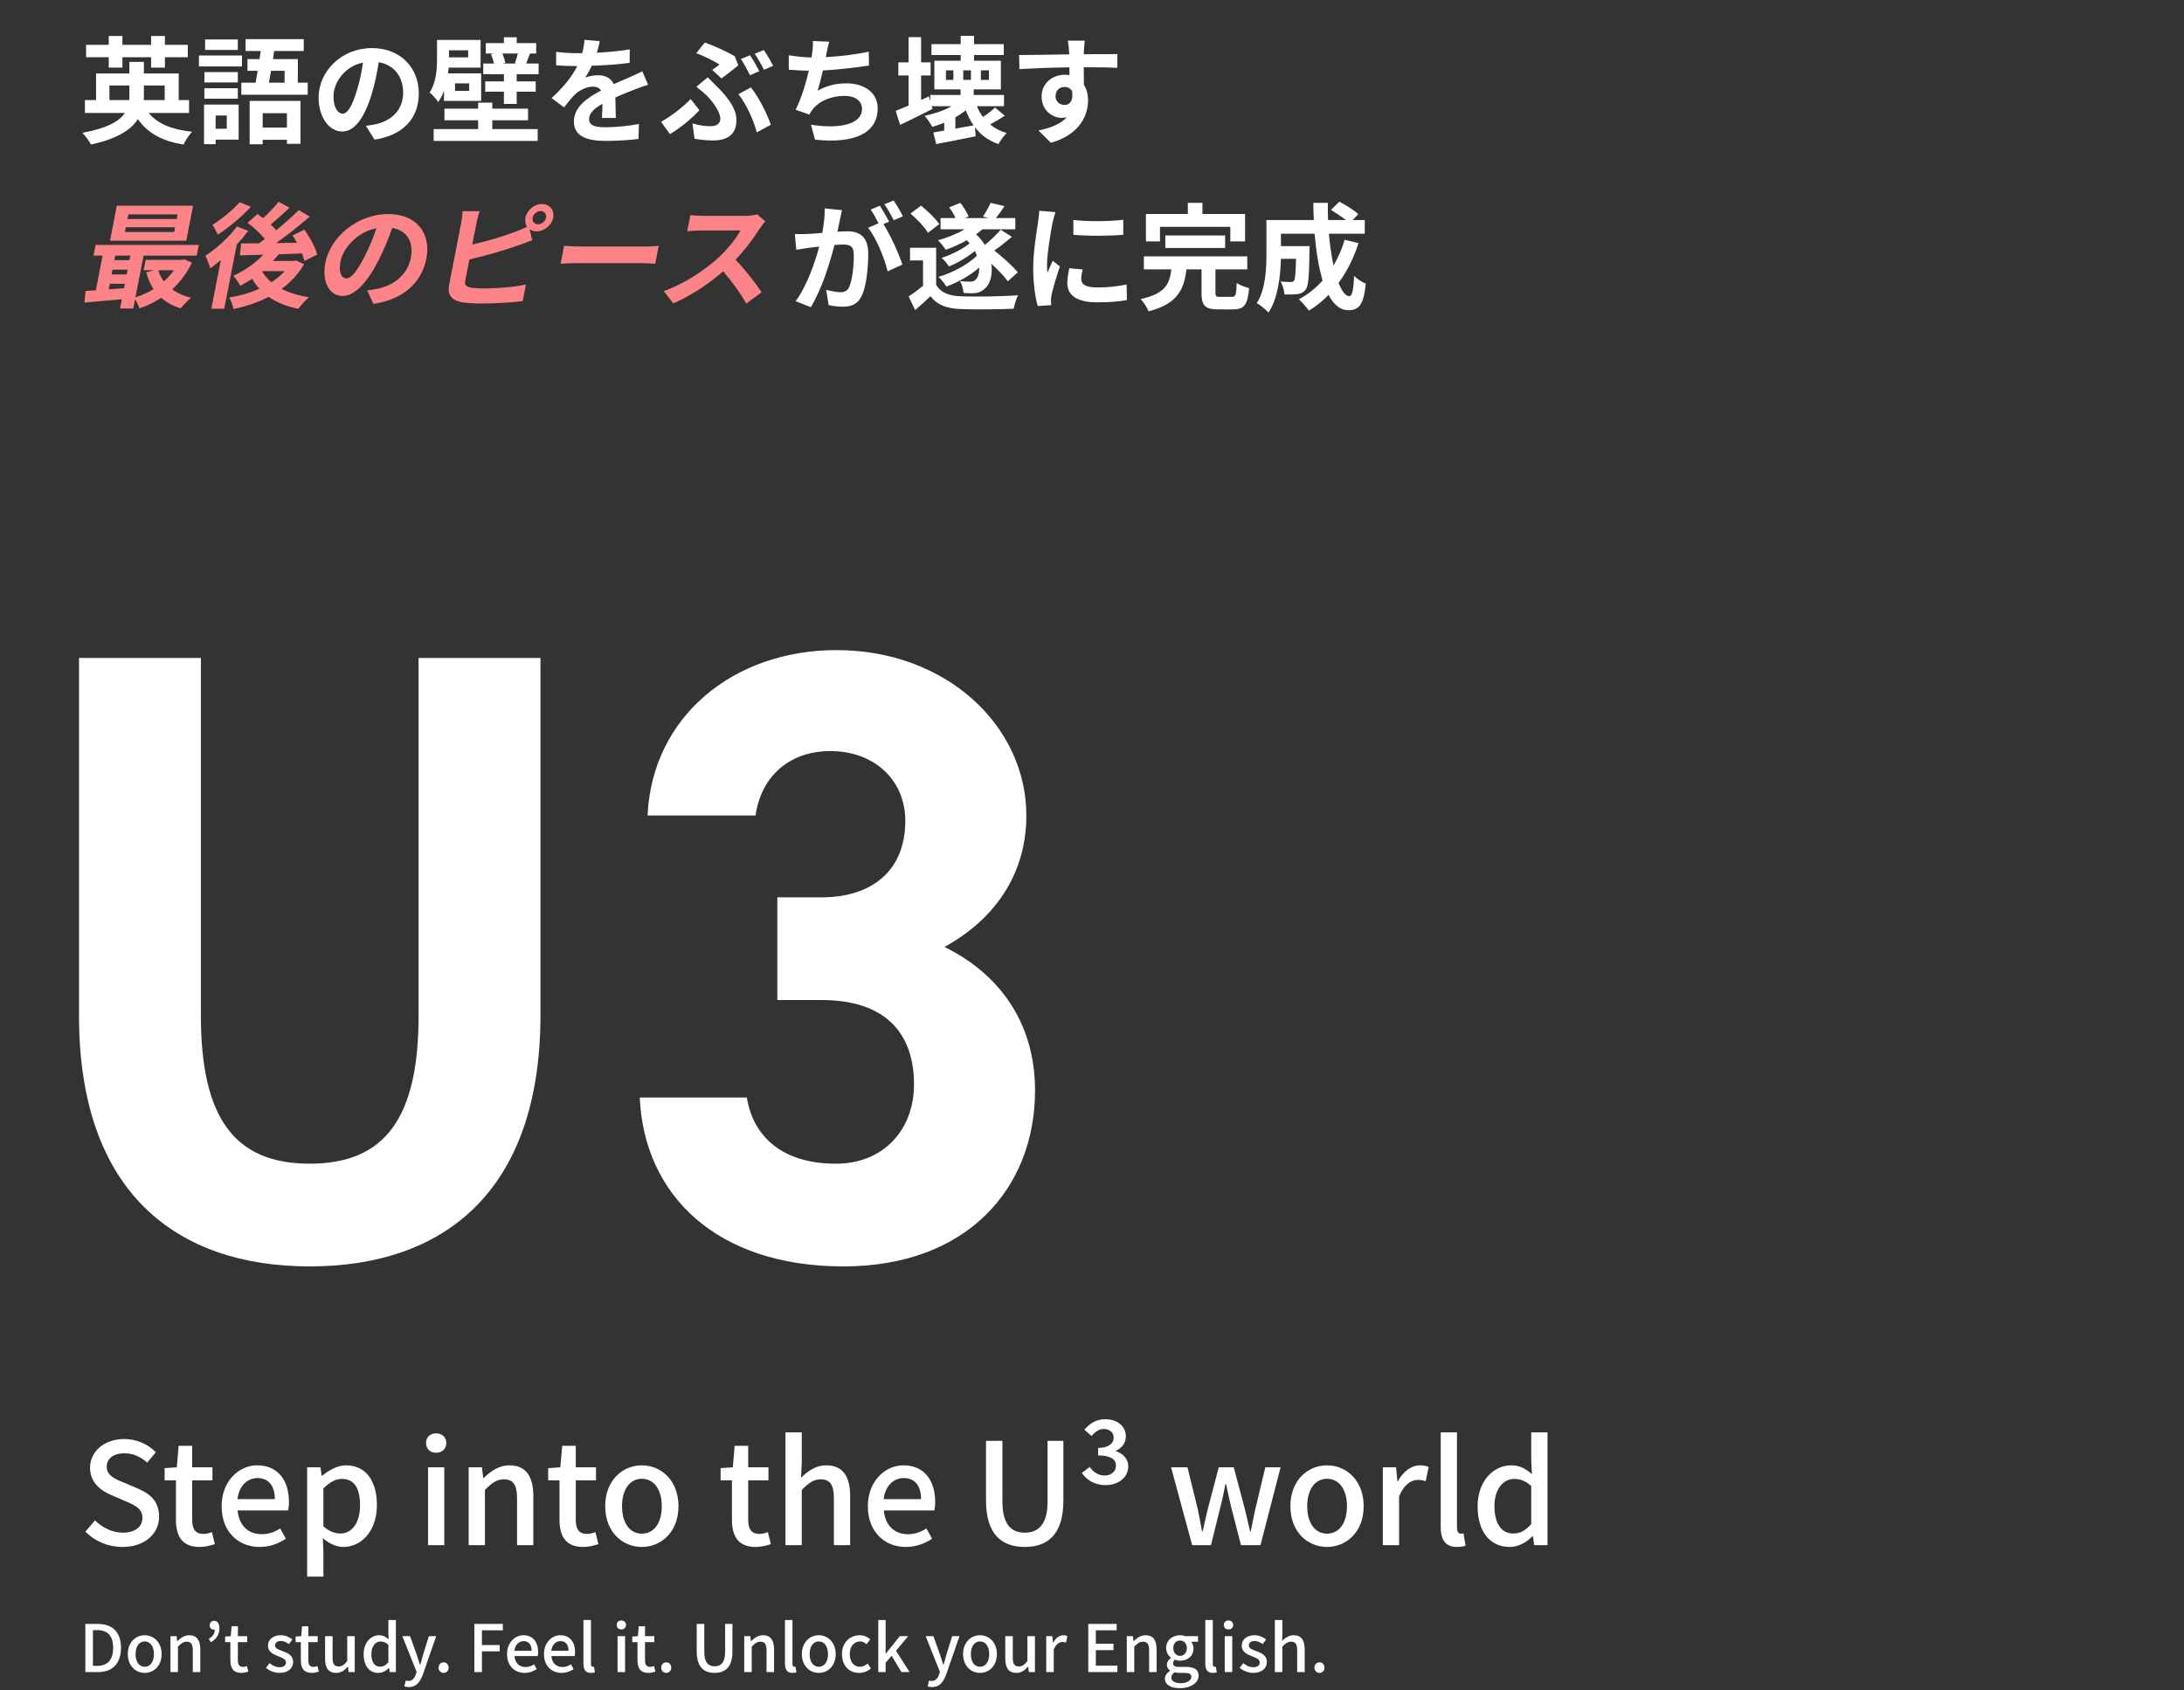 <svg width="602" height="466" viewBox="0 0 602 466" fill="none" xmlns="http://www.w3.org/2000/svg">
<rect x="0" y="0" width="602" height="466" fill="#333333" stroke="none"/>
<path d="M29.969 18.632V15.784H23.729V12.36H29.969V9.928H33.745V12.36H41.649V9.928H45.457V12.36H51.761V15.784H45.457V18.632H41.649V15.784H33.745V18.632H29.969ZM30.161 27.592H35.601C35.665 27.208 35.665 26.824 35.665 26.44V23.56H30.161V27.592ZM45.393 23.56H39.665V26.504C39.665 26.856 39.665 27.24 39.633 27.592H45.393V23.56ZM52.113 31.144H40.977C43.377 34.056 47.345 35.752 52.945 36.328C52.113 37.192 51.057 38.792 50.577 39.848C44.625 38.888 40.689 36.68 38.001 32.84C36.113 35.816 32.305 38.28 25.073 39.848C24.657 39.016 23.569 37.48 22.705 36.616C29.553 35.368 32.913 33.416 34.417 31.144H23.409V27.592H26.481V20.264H35.665V17.064H39.665V20.264H49.265V27.592H52.113V31.144ZM65.553 10.888V13.768H56.529V10.888H65.553ZM66.705 15.304V18.312H54.833V15.304H66.705ZM65.553 19.88V22.728H56.337V19.88H65.553ZM56.337 27.208V24.328H65.553V27.208H56.337ZM62.513 31.848H59.441V35.496H62.513V31.848ZM65.777 28.84V38.504H59.441V39.752H56.241V28.84H65.777ZM79.089 31.208H72.401V35.176H79.089V31.208ZM68.817 39.784V27.816H82.833V39.656H79.089V38.536H72.401V39.784H68.817ZM78.449 19.528H74.705C74.513 20.68 74.321 21.8 74.129 22.792H78.449V19.528ZM82.097 22.792H84.817V26.12H66.513V22.792H70.449C70.641 21.8 70.833 20.68 71.025 19.528H68.209V16.296H71.537C71.633 15.528 71.761 14.792 71.857 14.056H67.697V10.792H83.729V14.056H75.569L75.249 16.296H82.097V22.792ZM115.441 25.736C115.441 32.488 111.313 37.256 103.249 38.504L100.849 34.696C102.065 34.568 102.961 34.376 103.825 34.184C107.921 33.224 111.121 30.28 111.121 25.608C111.121 21.192 108.721 17.896 104.401 17.16C103.953 19.88 103.409 22.824 102.481 25.832C100.561 32.296 97.809 36.264 94.321 36.264C90.769 36.264 87.825 32.36 87.825 26.952C87.825 19.56 94.225 13.256 102.513 13.256C110.449 13.256 115.441 18.76 115.441 25.736ZM91.921 26.536C91.921 29.768 93.201 31.336 94.449 31.336C95.793 31.336 97.041 29.32 98.353 25C99.089 22.632 99.697 19.912 100.049 17.256C94.769 18.344 91.921 23.016 91.921 26.536ZM129.041 13.864H123.761V15.816H129.041V13.864ZM129.329 25.064V22.984H125.425V25.064H129.329ZM122.385 27.816V25C121.969 26.12 121.457 27.208 120.785 28.136C120.369 27.4 119.025 25.96 118.417 25.512C120.305 22.632 120.465 18.792 120.465 15.912V11.016H132.465V18.632H123.665C123.633 19.144 123.569 19.688 123.505 20.232H132.625V27.816H122.385ZM135.697 33.16V35.592H148.209V38.856H119.537V35.592H131.793V33.16H122.513V29.96H131.793V28.296H135.697V29.96H145.553V33.16H135.697ZM142.737 14.76H138.481C138.833 15.624 139.185 16.648 139.281 17.352L138.513 17.512H142.513L141.937 17.416C142.225 16.648 142.545 15.592 142.737 14.76ZM145.041 17.512H148.465V20.456H142.417V22.44H147.665V25.288H142.417V28.648H138.897V25.288H133.745V22.44H138.897V20.456H133.201V17.512H136.145C135.985 16.712 135.665 15.72 135.345 14.92L136.177 14.76H133.905V11.88H138.897V10.28H142.417V11.88H147.793V14.76H145.873L146.097 14.792C145.649 15.848 145.329 16.744 145.041 17.512ZM165.329 11.336C165.169 12.136 164.945 13.192 164.529 14.536C167.569 14.376 170.769 14.088 173.585 13.608L173.553 17.32C170.513 17.768 166.577 18.024 163.121 18.12C162.577 19.304 161.937 20.456 161.297 21.384C162.129 21 163.857 20.744 164.913 20.744C166.865 20.744 168.465 21.576 169.169 23.208C170.833 22.44 172.177 21.896 173.489 21.32C174.737 20.776 175.857 20.264 177.041 19.656L178.641 23.368C177.617 23.656 175.921 24.296 174.833 24.712C173.393 25.288 171.569 25.992 169.617 26.888C169.649 28.68 169.713 31.048 169.745 32.52H165.905C166.001 31.56 166.033 30.024 166.065 28.616C163.665 29.992 162.385 31.24 162.385 32.84C162.385 34.6 163.889 35.08 167.025 35.08C169.745 35.08 173.297 34.728 176.113 34.184L175.985 38.312C173.873 38.6 169.937 38.856 166.929 38.856C161.905 38.856 158.193 37.64 158.193 33.512C158.193 29.416 162.033 26.856 165.681 24.968C165.201 24.168 164.337 23.88 163.441 23.88C161.649 23.88 159.665 24.904 158.449 26.088C157.489 27.048 156.561 28.2 155.473 29.608L152.049 27.048C155.409 23.944 157.681 21.096 159.121 18.216C158.961 18.216 158.833 18.216 158.705 18.216C157.393 18.216 155.057 18.152 153.297 18.024V14.28C154.929 14.536 157.297 14.664 158.929 14.664C159.409 14.664 159.953 14.664 160.465 14.664C160.817 13.384 161.041 12.136 161.105 10.984L165.329 11.336ZM196.305 19.272C197.073 18.76 197.873 18.152 198.321 17.8C196.913 16.872 194.321 15.56 191.921 14.664L194.289 11.72C196.945 12.712 200.369 14.184 202.545 15.528L203.505 18.024C202.641 18.728 200.177 20.712 198.865 21.608L196.305 19.272ZM190.865 34.024C192.593 34.536 194.257 34.792 195.793 34.792C197.425 34.792 198.545 34.216 198.545 32.712C198.545 30.76 196.337 27.88 194.897 26.44C194.097 25.672 193.009 24.712 191.953 23.912L195.089 21.32C196.017 22.248 196.849 23.048 197.681 23.912C201.105 27.336 202.993 30.216 202.993 33.16C202.993 37.448 199.953 38.728 196.625 38.728C194.865 38.728 193.009 38.536 191.441 38.248L190.865 34.024ZM208.593 36.488C207.793 33.288 205.681 28.616 203.537 25.96L206.993 24.104C209.009 26.568 211.505 31.432 212.465 34.408L208.593 36.488ZM192.785 30.408C190.993 32.328 188.081 34.92 184.657 37L182.225 33.576C184.977 32.072 188.465 29.352 190.385 27.304L192.785 30.408ZM206.737 15.24C207.569 16.424 208.689 18.44 209.297 19.624L206.737 20.744C206.065 19.432 205.073 17.512 204.209 16.264L206.737 15.24ZM210.545 13.8C211.377 14.984 212.561 17.032 213.137 18.152L210.577 19.24C209.937 17.896 208.881 16.04 208.017 14.824L210.545 13.8ZM228.585 11.496C228.233 12.616 228.041 13.704 227.817 14.76C227.753 15.048 227.689 15.4 227.625 15.752C231.273 15.56 235.593 15.08 239.465 14.248L239.529 18.056C236.201 18.6 231.113 19.208 226.825 19.432C226.377 21.384 225.865 23.432 225.385 25C227.977 23.56 230.473 22.984 233.321 22.984C238.505 22.984 241.929 25.736 241.929 29.832C241.929 37.032 234.985 39.624 224.649 38.504L223.529 34.376C230.537 35.528 237.609 34.664 237.609 29.96C237.609 28.04 235.977 26.44 232.841 26.44C229.161 26.44 225.897 27.752 223.977 30.184C223.625 30.632 223.401 31.048 223.081 31.592L219.305 30.248C220.841 27.272 222.121 23.016 222.953 19.496C220.937 19.464 219.049 19.368 217.417 19.208V15.24C219.337 15.56 221.737 15.816 223.689 15.848C223.753 15.368 223.817 14.92 223.881 14.536C224.073 13.16 224.105 12.36 224.041 11.304L228.585 11.496ZM263.337 35.464L268.361 34.568C267.497 33.352 266.793 31.944 266.217 30.408C265.353 31.112 264.393 31.752 263.337 32.328V35.464ZM262.793 22.024V19.4H260.745V22.024H262.793ZM270.377 19.4V22.024H272.585V19.4H270.377ZM265.513 19.4V22.024H267.625V19.4H265.513ZM274.281 29.64L276.969 31.912C275.625 32.776 274.185 33.64 272.905 34.312C274.185 35.368 275.721 36.168 277.513 36.68C276.713 37.384 275.721 38.792 275.209 39.72C272.425 38.76 270.345 37.192 268.745 35.08L268.937 37.576C265.161 38.376 261.161 39.112 258.057 39.72L257.257 36.52C258.153 36.392 259.145 36.2 260.265 36.008V33.832C259.177 34.28 258.089 34.664 257.001 34.984C256.585 34.216 255.529 32.648 254.857 31.944C257.513 31.368 260.233 30.472 262.313 29.288H256.809L257.033 30.024C254.057 31.56 250.793 33.16 248.105 34.44L246.889 30.568C247.881 30.184 249.097 29.672 250.441 29.096V20.808H247.625V17.192H250.441V10.248H253.897V17.192H256.521V20.808H253.897V27.56L256.041 26.568L256.425 27.912V26.184H264.777V24.648H257.545V16.744H264.809V15.176H256.745V12.168H264.809V9.896H268.489V12.168H276.681V15.176H268.489V16.744H275.881V24.648H268.393V26.184H276.745V29.288H269.289C269.705 30.376 270.281 31.368 270.953 32.264C272.137 31.464 273.481 30.44 274.281 29.64ZM298.985 11.208C298.921 11.72 298.793 13.448 298.761 13.96C298.761 14.216 298.761 14.568 298.729 14.952C301.961 14.952 306.345 14.888 308.009 14.92L307.977 18.696C306.057 18.6 303.081 18.536 298.729 18.536C298.729 20.168 298.761 21.928 298.761 23.336C299.529 24.552 299.913 26.056 299.913 27.72C299.913 31.88 297.481 37.192 289.673 39.368L286.249 35.976C289.481 35.304 292.297 34.248 294.057 32.328C293.609 32.424 293.129 32.488 292.617 32.488C290.153 32.488 287.113 30.504 287.113 26.6C287.113 22.984 290.025 20.616 293.513 20.616C293.961 20.616 294.377 20.648 294.793 20.712C294.793 20.008 294.793 19.272 294.761 18.568C289.929 18.632 284.937 18.824 281.001 19.048L280.905 15.176C284.553 15.176 290.377 15.048 294.729 14.984C294.697 14.568 294.697 14.248 294.665 13.992C294.569 12.68 294.441 11.592 294.345 11.208H298.985ZM290.953 26.536C290.953 28.008 292.137 28.936 293.417 28.936C294.761 28.936 295.945 27.912 295.497 25.096C295.049 24.36 294.281 23.976 293.417 23.976C292.169 23.976 290.953 24.84 290.953 26.536ZM232.087 57.944C231.895 58.776 231.671 59.8 231.511 60.6C231.319 61.56 231.063 62.744 230.839 63.896C231.927 63.832 232.855 63.768 233.527 63.768C236.919 63.768 239.319 65.272 239.319 69.88C239.319 73.656 238.871 78.84 237.495 81.624C236.439 83.864 234.679 84.568 232.247 84.568C231.031 84.568 229.495 84.344 228.407 84.12L227.735 79.896C228.951 80.248 230.807 80.568 231.639 80.568C232.727 80.568 233.527 80.248 234.039 79.192C234.903 77.368 235.351 73.496 235.351 70.328C235.351 67.768 234.231 67.416 232.247 67.416C231.735 67.416 230.935 67.48 230.007 67.544C228.791 72.408 226.423 79.992 223.479 84.696L219.319 83.032C222.423 78.84 224.631 72.376 225.815 67.992C224.663 68.12 223.639 68.248 223.063 68.312C222.135 68.472 220.471 68.696 219.479 68.856L219.095 64.504C220.279 64.6 221.335 64.536 222.519 64.504C223.511 64.472 225.015 64.376 226.647 64.216C227.095 61.816 227.383 59.48 227.319 57.464L232.087 57.944ZM246.327 55.288C247.159 56.504 248.343 58.52 248.887 59.64L246.359 60.728C245.687 59.416 244.663 57.528 243.767 56.312L246.327 55.288ZM242.519 56.728C243.319 57.912 244.471 59.928 245.079 61.112L243.511 61.784C245.431 64.76 247.831 70.104 248.727 72.952L244.663 74.808C243.831 71.256 241.559 65.624 239.287 62.808L242.167 61.56C241.527 60.344 240.727 58.808 239.991 57.784L242.519 56.728ZM280.535 75.096L277.783 77.56C276.823 76.184 275.127 74.424 273.271 72.728C273.655 75.704 272.919 78.392 271.511 79.512C270.455 80.536 269.559 80.824 267.959 80.856C267.255 80.856 266.455 80.824 265.591 80.76C265.527 79.8 265.207 78.424 264.567 77.496C265.655 77.624 266.583 77.656 267.319 77.656C268.055 77.656 268.599 77.56 269.047 76.952C269.591 76.44 269.943 75.256 269.911 73.784C267.287 76.024 263.991 77.88 260.855 79C260.407 78.2 259.415 76.984 258.679 76.344C262.583 75.192 266.775 72.952 269.271 70.488C269.111 70.072 268.919 69.624 268.727 69.208C266.615 70.936 263.927 72.504 261.559 73.464C261.111 72.728 260.247 71.672 259.543 71.096C262.199 70.264 265.303 68.696 267.287 67.096C267.031 66.808 266.775 66.52 266.487 66.232C264.631 67.288 262.615 68.184 260.727 68.856C260.279 68.216 259.191 66.84 258.551 66.232C261.079 65.56 263.735 64.504 265.879 63.224H259.255V60.12H263.383C262.967 59.16 262.295 58.04 261.623 57.176L264.695 55.928C265.623 57.08 266.615 58.616 266.967 59.704L265.943 60.12H272.503L270.967 59.704C271.671 58.616 272.599 57.016 273.047 55.928L276.887 56.824C276.087 58.072 275.223 59.224 274.519 60.12H279.863V63.224H270.775C270.231 63.704 269.655 64.184 269.047 64.6C270.039 65.496 270.839 66.488 271.447 67.544C272.983 66.328 274.743 64.632 275.831 63.32L278.935 65.304C277.335 66.648 275.575 68.024 274.071 69.08C276.535 71.032 279.159 73.336 280.535 75.096ZM258.903 61.784L255.767 64.184C254.871 62.616 252.759 60.408 250.967 58.872L253.879 56.696C255.671 58.136 257.879 60.248 258.903 61.784ZM258.039 68.312V78.52C259.287 80.664 261.527 81.56 264.791 81.688C268.631 81.848 276.183 81.752 280.599 81.4C280.151 82.296 279.607 84.056 279.415 85.112C275.447 85.304 268.663 85.368 264.759 85.208C260.951 85.048 258.391 84.12 256.471 81.656C255.191 82.904 253.879 84.12 252.247 85.496L250.455 81.72C251.703 80.92 253.143 79.864 254.423 78.776V71.8H250.839V68.312H258.039ZM295.863 60.632C299.799 61.176 306.167 61.016 309.623 60.6V64.728C305.687 65.08 299.895 65.112 295.863 64.728V60.632ZM298.423 74.296C298.167 75.352 298.039 76.12 298.039 76.984C298.039 78.392 299.255 79.256 302.519 79.256C305.367 79.256 307.735 79 310.551 78.424L310.615 82.744C308.535 83.128 305.975 83.352 302.359 83.352C296.855 83.352 294.199 81.4 294.199 78.104C294.199 76.856 294.391 75.576 294.743 73.944L298.423 74.296ZM290.935 58.488C290.679 59.16 290.263 60.76 290.135 61.336C289.719 63.48 288.599 69.88 288.599 73.08C288.599 73.688 288.631 74.52 288.727 75.16C289.207 74.072 289.719 72.952 290.167 71.896L292.151 73.464C291.255 76.12 290.199 79.608 289.847 81.304C289.751 81.784 289.687 82.488 289.687 82.808C289.687 83.16 289.719 83.672 289.751 84.12L286.039 84.376C285.399 82.168 284.791 78.264 284.791 73.912C284.791 69.112 285.783 63.704 286.135 61.24C286.231 60.344 286.423 59.128 286.455 58.104L290.935 58.488ZM319.735 62.552V66.552H315.863V59H327.415V55.928H331.447V59H343.191V66.552H339.127V62.552H319.735ZM337.687 68.376H321.207V64.92H337.687V68.376ZM336.375 81.848H339.543C340.599 81.848 340.759 81.336 340.887 78.008C341.655 78.584 343.319 79.192 344.311 79.448C343.895 84.088 342.935 85.304 339.895 85.304H335.799C332.087 85.304 331.191 84.216 331.191 80.76V74.264H327.031C326.391 79.768 324.631 83.736 316.599 85.848C316.215 84.856 315.223 83.288 314.391 82.456C321.239 80.984 322.391 78.232 322.871 74.264H315.287V70.68H343.799V74.264H335.031V80.696C335.031 81.72 335.223 81.848 336.375 81.848ZM370.647 66.104L374.455 67.032C373.143 71.192 371.255 74.904 368.951 78.008C369.879 80.312 370.903 81.656 371.927 81.656C372.695 81.656 373.079 80.056 373.239 76.056C374.103 76.952 375.447 77.784 376.471 78.2C375.863 84.12 374.583 85.528 371.607 85.528C369.367 85.528 367.607 83.928 366.199 81.304C364.567 83 362.775 84.44 360.791 85.656C360.215 84.824 358.839 83.256 358.039 82.52C360.503 81.176 362.711 79.416 364.567 77.336C363.479 73.72 362.775 69.24 362.359 64.44H353.079V67.864H360.983C360.983 67.864 360.951 68.856 360.951 69.304C360.855 76.024 360.663 78.872 359.927 79.8C359.319 80.632 358.679 80.92 357.719 81.08C356.887 81.208 355.511 81.208 354.039 81.176C353.975 80.056 353.559 78.584 352.983 77.624C354.135 77.72 355.223 77.752 355.735 77.752C356.183 77.752 356.439 77.688 356.695 77.368C357.015 76.92 357.143 75.384 357.239 71.352H353.079C352.951 76.024 352.279 82.264 349.655 86.168C348.983 85.432 347.287 84.024 346.423 83.576C348.855 79.736 349.079 74.168 349.079 70.008V60.664H362.135C362.071 59.096 362.007 57.528 362.007 55.928H366.007C365.975 57.528 366.007 59.096 366.071 60.664H370.967C369.783 59.704 368.183 58.68 366.871 57.88L369.175 55.608C370.935 56.504 373.271 57.976 374.391 59.032L372.855 60.664H376.183V64.44H366.295C366.583 67.64 367.031 70.648 367.575 73.208C368.823 71.064 369.879 68.696 370.647 66.104Z" fill="white"/>
<path d="M33.75 426.507C29.811 426.507 26.145 424.947 23.532 422.295L26.184 419.175C28.251 421.242 31.059 422.568 33.828 422.568C37.299 422.568 39.249 420.93 39.249 418.512C39.249 415.899 37.299 415.08 34.647 413.91L30.669 412.194C27.9 411.024 24.819 408.84 24.819 404.667C24.819 400.143 28.797 396.75 34.257 396.75C37.611 396.75 40.77 398.154 42.954 400.377L40.575 403.263C38.781 401.664 36.792 400.689 34.257 400.689C31.332 400.689 29.421 402.093 29.421 404.355C29.421 406.851 31.722 407.787 34.062 408.723L38.001 410.4C41.394 411.843 43.851 413.949 43.851 418.161C43.851 422.763 40.029 426.507 33.75 426.507ZM55.008 426.507C50.172 426.507 48.495 423.504 48.495 418.98V408.138H45.375V404.784L48.729 404.55L49.236 398.622H52.98V404.55H58.557V408.138H52.98V419.019C52.98 421.593 53.877 422.919 56.1 422.919C56.841 422.919 57.777 422.685 58.401 422.412L59.22 425.727C58.011 426.117 56.568 426.507 55.008 426.507ZM71.539 426.507C65.728 426.507 61.087 422.373 61.087 415.275C61.087 408.333 65.884 404.004 70.876 404.004C76.57 404.004 79.651 408.099 79.651 414.144C79.651 415.041 79.534 415.899 79.417 416.445H65.494C65.845 420.54 68.419 422.997 72.124 422.997C74.035 422.997 75.673 422.412 77.233 421.398L78.793 424.245C76.804 425.571 74.347 426.507 71.539 426.507ZM65.455 413.325H75.751C75.751 409.659 74.074 407.514 70.954 407.514C68.263 407.514 65.884 409.581 65.455 413.325ZM84.66 434.697V404.55H88.326L88.677 406.89H88.794C90.666 405.33 93.006 404.004 95.424 404.004C100.845 404.004 103.887 408.333 103.887 414.924C103.887 422.295 99.48 426.507 94.644 426.507C92.733 426.507 90.822 425.649 88.989 424.089L89.145 427.755V434.697H84.66ZM93.786 422.802C96.906 422.802 99.246 420.033 99.246 415.002C99.246 410.517 97.803 407.748 94.215 407.748C92.538 407.748 90.939 408.606 89.145 410.361V420.852C90.822 422.295 92.46 422.802 93.786 422.802ZM117.985 426V404.55H122.47V426H117.985ZM120.208 400.533C118.57 400.533 117.439 399.48 117.439 397.842C117.439 396.243 118.57 395.19 120.208 395.19C121.846 395.19 123.016 396.243 123.016 397.842C123.016 399.48 121.846 400.533 120.208 400.533ZM129.183 426V404.55H132.849L133.2 407.514H133.317C135.306 405.603 137.49 404.004 140.415 404.004C144.978 404.004 147.006 407.046 147.006 412.506V426H142.521V413.052C142.521 409.347 141.429 407.865 138.894 407.865C136.905 407.865 135.54 408.879 133.668 410.79V426H129.183ZM160.734 426.507C155.898 426.507 154.221 423.504 154.221 418.98V408.138H151.101V404.784L154.455 404.55L154.962 398.622H158.706V404.55H164.283V408.138H158.706V419.019C158.706 421.593 159.603 422.919 161.826 422.919C162.567 422.919 163.503 422.685 164.127 422.412L164.946 425.727C163.737 426.117 162.294 426.507 160.734 426.507ZM176.915 426.507C171.611 426.507 166.814 422.412 166.814 415.275C166.814 408.138 171.611 404.004 176.915 404.004C182.219 404.004 187.016 408.138 187.016 415.275C187.016 422.412 182.219 426.507 176.915 426.507ZM176.915 422.841C180.308 422.841 182.414 419.838 182.414 415.275C182.414 410.751 180.308 407.709 176.915 407.709C173.561 407.709 171.455 410.751 171.455 415.275C171.455 419.838 173.561 422.841 176.915 422.841ZM208.266 426.507C203.43 426.507 201.753 423.504 201.753 418.98V408.138H198.633V404.784L201.987 404.55L202.494 398.622H206.238V404.55H211.815V408.138H206.238V419.019C206.238 421.593 207.135 422.919 209.358 422.919C210.099 422.919 211.035 422.685 211.659 422.412L212.478 425.727C211.269 426.117 209.826 426.507 208.266 426.507ZM216.514 426V394.917H220.999V403.146L220.804 407.397C222.676 405.603 224.821 404.004 227.746 404.004C232.309 404.004 234.337 407.046 234.337 412.506V426H229.852V413.052C229.852 409.347 228.76 407.865 226.225 407.865C224.236 407.865 222.871 408.879 220.999 410.79V426H216.514ZM249.667 426.507C243.856 426.507 239.215 422.373 239.215 415.275C239.215 408.333 244.012 404.004 249.004 404.004C254.698 404.004 257.779 408.099 257.779 414.144C257.779 415.041 257.662 415.899 257.545 416.445H243.622C243.973 420.54 246.547 422.997 250.252 422.997C252.163 422.997 253.801 422.412 255.361 421.398L256.921 424.245C254.932 425.571 252.475 426.507 249.667 426.507ZM243.583 413.325H253.879C253.879 409.659 252.202 407.514 249.082 407.514C246.391 407.514 244.012 409.581 243.583 413.325ZM282.468 426.507C276.111 426.507 271.782 423.036 271.782 413.676V397.257H276.306V413.988C276.306 420.462 278.88 422.568 282.468 422.568C286.095 422.568 288.747 420.462 288.747 413.988V397.257H293.115V413.676C293.115 423.036 288.825 426.507 282.468 426.507ZM304.752 409.464C301.905 409.464 299.565 408.138 298.2 406.11L300.384 404.433C301.398 405.954 302.802 406.812 304.479 406.812C306.195 406.812 307.599 405.798 307.599 404.082C307.599 402.21 305.883 401.274 302.685 401.274V399.207C305.376 399.207 306.975 398.076 306.975 396.399C306.975 394.917 305.883 393.981 304.167 393.981C302.958 393.981 301.788 394.8 300.891 395.931L298.902 394.176C300.462 392.382 302.217 391.29 304.713 391.29C307.755 391.29 310.329 393.084 310.329 395.97C310.329 397.92 309.198 399.246 307.482 400.065C309.354 400.65 310.992 402.093 310.992 404.277C310.992 407.436 308.145 409.464 304.752 409.464ZM328.606 426L322.795 404.55H327.319L330.166 416.133C330.595 418.239 330.946 420.189 331.336 422.256H331.492C331.96 420.189 332.389 418.2 332.896 416.133L335.938 404.55H340.072L343.153 416.133C343.66 418.239 344.089 420.189 344.596 422.256H344.752C345.181 420.189 345.532 418.239 346 416.133L348.769 404.55H352.981L347.443 426H342.061L339.331 415.392C338.824 413.364 338.434 411.414 337.966 409.191H337.771C337.342 411.414 336.952 413.403 336.406 415.431L333.793 426H328.606ZM365.783 426.507C360.479 426.507 355.682 422.412 355.682 415.275C355.682 408.138 360.479 404.004 365.783 404.004C371.087 404.004 375.884 408.138 375.884 415.275C375.884 422.412 371.087 426.507 365.783 426.507ZM365.783 422.841C369.176 422.841 371.282 419.838 371.282 415.275C371.282 410.751 369.176 407.709 365.783 407.709C362.429 407.709 360.323 410.751 360.323 415.275C360.323 419.838 362.429 422.841 365.783 422.841ZM381.159 426V404.55H384.825L385.176 408.411H385.293C386.814 405.642 389.076 404.004 391.377 404.004C392.43 404.004 393.132 404.16 393.795 404.472L392.976 408.372C392.235 408.138 391.689 408.021 390.831 408.021C389.076 408.021 386.97 409.23 385.644 412.623V426H381.159ZM401.563 426.507C398.326 426.507 397.117 424.44 397.117 420.969V394.917H401.602V421.203C401.602 422.412 402.109 422.841 402.655 422.841C402.85 422.841 403.006 422.841 403.396 422.763L403.981 426.156C403.435 426.351 402.694 426.507 401.563 426.507ZM416.143 426.507C410.761 426.507 407.29 422.412 407.29 415.275C407.29 408.333 411.697 404.004 416.494 404.004C418.951 404.004 420.511 404.94 422.266 406.422L422.071 402.873V394.917H426.556V426H422.89L422.539 423.582H422.383C420.784 425.22 418.561 426.507 416.143 426.507ZM417.196 422.802C418.99 422.802 420.511 421.983 422.071 420.189V409.698C420.472 408.255 418.951 407.748 417.352 407.748C414.349 407.748 411.931 410.595 411.931 415.236C411.931 420.111 413.842 422.802 417.196 422.802Z" fill="white"/>
<path d="M23.523 461V447.734H26.961C31.029 447.734 33.351 450.002 33.351 454.322C33.351 458.624 31.029 461 27.069 461H23.523ZM25.611 459.29H26.817C29.661 459.29 31.191 457.616 31.191 454.322C31.191 451.01 29.661 449.444 26.817 449.444H25.611V459.29ZM39.889 461.234C37.441 461.234 35.227 459.344 35.227 456.05C35.227 452.756 37.441 450.848 39.889 450.848C42.337 450.848 44.551 452.756 44.551 456.05C44.551 459.344 42.337 461.234 39.889 461.234ZM39.889 459.542C41.455 459.542 42.427 458.156 42.427 456.05C42.427 453.962 41.455 452.558 39.889 452.558C38.341 452.558 37.369 453.962 37.369 456.05C37.369 458.156 38.341 459.542 39.889 459.542ZM46.985 461V451.1H48.677L48.839 452.468H48.893C49.811 451.586 50.819 450.848 52.169 450.848C54.275 450.848 55.211 452.252 55.211 454.772V461H53.141V455.024C53.141 453.314 52.637 452.63 51.467 452.63C50.549 452.63 49.919 453.098 49.055 453.98V461H46.985ZM58.102 452.774L57.562 451.838C58.642 451.172 59.2 450.452 59.2 449.3C59.128 449.318 59.074 449.318 59.002 449.318C58.354 449.318 57.796 448.886 57.796 448.148C57.796 447.356 58.3 446.87 59.002 446.87C59.956 446.87 60.478 447.626 60.478 448.94C60.478 450.65 59.668 451.91 58.102 452.774ZM66.505 461.234C64.273 461.234 63.499 459.848 63.499 457.76V452.756H62.059V451.208L63.607 451.1L63.841 448.364H65.569V451.1H68.143V452.756H65.569V457.778C65.569 458.966 65.983 459.578 67.009 459.578C67.351 459.578 67.783 459.47 68.071 459.344L68.449 460.874C67.891 461.054 67.225 461.234 66.505 461.234ZM77.037 461.234C75.669 461.234 74.283 460.658 73.311 459.866L74.283 458.534C75.165 459.218 76.029 459.668 77.091 459.668C78.279 459.668 78.837 459.092 78.837 458.336C78.837 457.436 77.721 457.04 76.659 456.626C75.327 456.122 73.869 455.42 73.869 453.746C73.869 452.09 75.201 450.848 77.397 450.848C78.711 450.848 79.809 451.388 80.601 452.018L79.629 453.296C78.945 452.792 78.243 452.432 77.433 452.432C76.335 452.432 75.831 452.972 75.831 453.656C75.831 454.502 76.803 454.826 77.883 455.222C79.269 455.744 80.799 456.356 80.799 458.228C80.799 459.884 79.485 461.234 77.037 461.234ZM85.929 461.234C83.697 461.234 82.923 459.848 82.923 457.76V452.756H81.483V451.208L83.031 451.1L83.265 448.364H84.993V451.1H87.567V452.756H84.993V457.778C84.993 458.966 85.407 459.578 86.433 459.578C86.775 459.578 87.207 459.47 87.495 459.344L87.873 460.874C87.315 461.054 86.649 461.234 85.929 461.234ZM92.651 461.234C90.527 461.234 89.609 459.848 89.609 457.328V451.1H91.679V457.076C91.679 458.768 92.165 459.452 93.335 459.452C94.253 459.452 94.883 459.02 95.711 457.976V451.1H97.781V461H96.089L95.927 459.506H95.873C94.973 460.55 94.001 461.234 92.651 461.234ZM104.318 461.234C101.834 461.234 100.232 459.344 100.232 456.05C100.232 452.846 102.266 450.848 104.48 450.848C105.614 450.848 106.334 451.28 107.144 451.964L107.054 450.326V446.654H109.124V461H107.432L107.27 459.884H107.198C106.46 460.64 105.434 461.234 104.318 461.234ZM104.804 459.524C105.632 459.524 106.334 459.146 107.054 458.318V453.476C106.316 452.81 105.614 452.576 104.876 452.576C103.49 452.576 102.374 453.89 102.374 456.032C102.374 458.282 103.256 459.524 104.804 459.524ZM112.685 465.14C112.181 465.14 111.785 465.068 111.443 464.942L111.839 463.322C112.019 463.376 112.307 463.466 112.559 463.466C113.639 463.466 114.269 462.674 114.629 461.612L114.827 460.928L110.903 451.1H113.027L114.863 456.194C115.151 457.076 115.457 458.066 115.763 458.984H115.853C116.105 458.084 116.375 457.094 116.627 456.194L118.211 451.1H120.227L116.591 461.594C115.817 463.718 114.773 465.14 112.685 465.14ZM122.281 461.234C121.507 461.234 120.895 460.64 120.895 459.794C120.895 458.93 121.507 458.318 122.281 458.318C123.055 458.318 123.667 458.93 123.667 459.794C123.667 460.64 123.055 461.234 122.281 461.234ZM130.749 461V447.734H138.597V449.498H132.837V453.548H137.733V455.294H132.837V461H130.749ZM144.588 461.234C141.906 461.234 139.764 459.326 139.764 456.05C139.764 452.846 141.978 450.848 144.282 450.848C146.91 450.848 148.332 452.738 148.332 455.528C148.332 455.942 148.278 456.338 148.224 456.59H141.798C141.96 458.48 143.148 459.614 144.858 459.614C145.74 459.614 146.496 459.344 147.216 458.876L147.936 460.19C147.018 460.802 145.884 461.234 144.588 461.234ZM141.78 455.15H146.532C146.532 453.458 145.758 452.468 144.318 452.468C143.076 452.468 141.978 453.422 141.78 455.15ZM154.766 461.234C152.084 461.234 149.942 459.326 149.942 456.05C149.942 452.846 152.156 450.848 154.46 450.848C157.088 450.848 158.51 452.738 158.51 455.528C158.51 455.942 158.456 456.338 158.402 456.59H151.976C152.138 458.48 153.326 459.614 155.036 459.614C155.918 459.614 156.674 459.344 157.394 458.876L158.114 460.19C157.196 460.802 156.062 461.234 154.766 461.234ZM151.958 455.15H156.71C156.71 453.458 155.936 452.468 154.496 452.468C153.254 452.468 152.156 453.422 151.958 455.15ZM162.873 461.234C161.379 461.234 160.821 460.28 160.821 458.678V446.654H162.891V458.786C162.891 459.344 163.125 459.542 163.377 459.542C163.467 459.542 163.539 459.542 163.719 459.506L163.989 461.072C163.737 461.162 163.395 461.234 162.873 461.234ZM170.226 461V451.1H172.296V461H170.226ZM171.252 449.246C170.496 449.246 169.974 448.76 169.974 448.004C169.974 447.266 170.496 446.78 171.252 446.78C172.008 446.78 172.548 447.266 172.548 448.004C172.548 448.76 172.008 449.246 171.252 449.246ZM178.724 461.234C176.492 461.234 175.718 459.848 175.718 457.76V452.756H174.278V451.208L175.826 451.1L176.06 448.364H177.788V451.1H180.362V452.756H177.788V457.778C177.788 458.966 178.202 459.578 179.228 459.578C179.57 459.578 180.002 459.47 180.29 459.344L180.668 460.874C180.11 461.054 179.444 461.234 178.724 461.234ZM183.646 461.234C182.872 461.234 182.26 460.64 182.26 459.794C182.26 458.93 182.872 458.318 183.646 458.318C184.42 458.318 185.032 458.93 185.032 459.794C185.032 460.64 184.42 461.234 183.646 461.234ZM196.975 461.234C194.041 461.234 192.043 459.632 192.043 455.312V447.734H194.131V455.456C194.131 458.444 195.319 459.416 196.975 459.416C198.649 459.416 199.873 458.444 199.873 455.456V447.734H201.889V455.312C201.889 459.632 199.909 461.234 196.975 461.234ZM205.136 461V451.1H206.828L206.99 452.468H207.044C207.962 451.586 208.97 450.848 210.32 450.848C212.426 450.848 213.362 452.252 213.362 454.772V461H211.292V455.024C211.292 453.314 210.788 452.63 209.618 452.63C208.7 452.63 208.07 453.098 207.206 453.98V461H205.136ZM218.42 461.234C216.926 461.234 216.368 460.28 216.368 458.678V446.654H218.438V458.786C218.438 459.344 218.672 459.542 218.924 459.542C219.014 459.542 219.086 459.542 219.266 459.506L219.536 461.072C219.284 461.162 218.942 461.234 218.42 461.234ZM225.69 461.234C223.242 461.234 221.028 459.344 221.028 456.05C221.028 452.756 223.242 450.848 225.69 450.848C228.138 450.848 230.352 452.756 230.352 456.05C230.352 459.344 228.138 461.234 225.69 461.234ZM225.69 459.542C227.256 459.542 228.228 458.156 228.228 456.05C228.228 453.962 227.256 452.558 225.69 452.558C224.142 452.558 223.17 453.962 223.17 456.05C223.17 458.156 224.142 459.542 225.69 459.542ZM236.818 461.234C234.136 461.234 232.084 459.344 232.084 456.05C232.084 452.756 234.37 450.848 236.98 450.848C238.24 450.848 239.158 451.352 239.878 451.982L238.852 453.332C238.312 452.846 237.754 452.558 237.088 452.558C235.414 452.558 234.226 453.962 234.226 456.05C234.226 458.156 235.378 459.542 237.016 459.542C237.844 459.542 238.582 459.146 239.176 458.642L240.04 460.01C239.122 460.82 237.952 461.234 236.818 461.234ZM242.085 461V446.654H244.119V455.888H244.191L248.025 451.1H250.329L246.981 455.132L250.707 461H248.457L245.775 456.518L244.119 458.426V461H242.085ZM256.932 465.14C256.428 465.14 256.032 465.068 255.69 464.942L256.086 463.322C256.266 463.376 256.554 463.466 256.806 463.466C257.886 463.466 258.516 462.674 258.876 461.612L259.074 460.928L255.15 451.1H257.274L259.11 456.194C259.398 457.076 259.704 458.066 260.01 458.984H260.1C260.352 458.084 260.622 457.094 260.874 456.194L262.458 451.1H264.474L260.838 461.594C260.064 463.718 259.02 465.14 256.932 465.14ZM270.127 461.234C267.679 461.234 265.465 459.344 265.465 456.05C265.465 452.756 267.679 450.848 270.127 450.848C272.575 450.848 274.789 452.756 274.789 456.05C274.789 459.344 272.575 461.234 270.127 461.234ZM270.127 459.542C271.693 459.542 272.665 458.156 272.665 456.05C272.665 453.962 271.693 452.558 270.127 452.558C268.579 452.558 267.607 453.962 267.607 456.05C267.607 458.156 268.579 459.542 270.127 459.542ZM280.14 461.234C278.016 461.234 277.098 459.848 277.098 457.328V451.1H279.168V457.076C279.168 458.768 279.654 459.452 280.824 459.452C281.742 459.452 282.372 459.02 283.2 457.976V451.1H285.27V461H283.578L283.416 459.506H283.362C282.462 460.55 281.49 461.234 280.14 461.234ZM288.386 461V451.1H290.078L290.24 452.882H290.294C290.996 451.604 292.04 450.848 293.102 450.848C293.588 450.848 293.912 450.92 294.218 451.064L293.84 452.864C293.498 452.756 293.246 452.702 292.85 452.702C292.04 452.702 291.068 453.26 290.456 454.826V461H288.386ZM299.974 461V447.734H307.804V449.498H302.062V453.188H306.922V454.952H302.062V459.236H308.002V461H299.974ZM310.587 461V451.1H312.279L312.441 452.468H312.495C313.413 451.586 314.421 450.848 315.771 450.848C317.877 450.848 318.813 452.252 318.813 454.772V461H316.743V455.024C316.743 453.314 316.239 452.63 315.069 452.63C314.151 452.63 313.521 453.098 312.657 453.98V461H310.587ZM325.203 465.446C322.827 465.446 321.099 464.564 321.099 462.836C321.099 462.008 321.621 461.234 322.539 460.676V460.586C322.035 460.28 321.639 459.758 321.639 458.948C321.639 458.174 322.197 457.508 322.755 457.112V457.04C322.071 456.518 321.441 455.582 321.441 454.394C321.441 452.162 323.223 450.848 325.275 450.848C325.833 450.848 326.337 450.956 326.715 451.1H330.225V452.648H328.335C328.713 453.044 328.983 453.71 328.983 454.466C328.983 456.626 327.345 457.868 325.275 457.868C324.825 457.868 324.321 457.76 323.889 457.562C323.565 457.85 323.349 458.12 323.349 458.606C323.349 459.2 323.745 459.578 325.005 459.578H326.823C329.163 459.578 330.387 460.298 330.387 461.99C330.387 463.898 328.371 465.446 325.203 465.446ZM325.275 456.536C326.301 456.536 327.147 455.726 327.147 454.394C327.147 453.08 326.319 452.306 325.275 452.306C324.231 452.306 323.403 453.062 323.403 454.394C323.403 455.726 324.249 456.536 325.275 456.536ZM325.509 464.078C327.237 464.078 328.389 463.232 328.389 462.314C328.389 461.486 327.741 461.234 326.535 461.234H325.041C324.573 461.234 324.123 461.18 323.709 461.09C323.115 461.522 322.863 462.026 322.863 462.53C322.863 463.502 323.871 464.078 325.509 464.078ZM334.278 461.234C332.784 461.234 332.226 460.28 332.226 458.678V446.654H334.296V458.786C334.296 459.344 334.53 459.542 334.782 459.542C334.872 459.542 334.944 459.542 335.124 459.506L335.394 461.072C335.142 461.162 334.8 461.234 334.278 461.234ZM337.587 461V451.1H339.657V461H337.587ZM338.613 449.246C337.857 449.246 337.335 448.76 337.335 448.004C337.335 447.266 337.857 446.78 338.613 446.78C339.369 446.78 339.909 447.266 339.909 448.004C339.909 448.76 339.369 449.246 338.613 449.246ZM345.437 461.234C344.069 461.234 342.683 460.658 341.711 459.866L342.683 458.534C343.565 459.218 344.429 459.668 345.491 459.668C346.679 459.668 347.237 459.092 347.237 458.336C347.237 457.436 346.121 457.04 345.059 456.626C343.727 456.122 342.269 455.42 342.269 453.746C342.269 452.09 343.601 450.848 345.797 450.848C347.111 450.848 348.209 451.388 349.001 452.018L348.029 453.296C347.345 452.792 346.643 452.432 345.833 452.432C344.735 452.432 344.231 452.972 344.231 453.656C344.231 454.502 345.203 454.826 346.283 455.222C347.669 455.744 349.199 456.356 349.199 458.228C349.199 459.884 347.885 461.234 345.437 461.234ZM351.403 461V446.654H353.473V450.452L353.383 452.414C354.247 451.586 355.237 450.848 356.587 450.848C358.693 450.848 359.629 452.252 359.629 454.772V461H357.559V455.024C357.559 453.314 357.055 452.63 355.885 452.63C354.967 452.63 354.337 453.098 353.473 453.98V461H351.403ZM363.699 461.234C362.925 461.234 362.313 460.64 362.313 459.794C362.313 458.93 362.925 458.318 363.699 458.318C364.473 458.318 365.085 458.93 365.085 459.794C365.085 460.64 364.473 461.234 363.699 461.234Z" fill="white"/>
<path d="M214.261 275.72V247.4H226.501C240.181 247.4 249.541 240.2 249.541 226.28C249.541 215.24 241.141 207.08 228.901 207.08C217.141 207.08 209.701 214.52 208.261 224.84H178.501C179.701 197.72 202.021 179.24 230.581 179.24C260.821 179.24 282.901 200.12 282.901 224.84C282.901 243.56 271.381 255.08 260.341 261.08C274.501 268.04 285.301 281 285.301 300.68C285.301 327.56 266.581 349.16 232.501 349.16C197.461 349.16 177.541 329.48 176.341 302.6H205.861C207.541 313.16 215.461 320.84 230.341 320.84C243.781 320.84 251.941 311.24 251.941 299C251.941 284.36 243.541 275.72 226.501 275.72H214.261Z" fill="white"/>
<path d="M115.377 181.4H148.977V279.8C148.977 328.76 122.097 349.16 85.377 349.16C48.657 349.16 21.777 328.76 21.777 280.04V181.4H55.377V280.04C55.377 308.36 64.737 320.84 85.377 320.84C106.017 320.84 115.377 308.36 115.377 280.04V181.4Z" fill="white"/>
<path d="M48.699 60.395L48.95 59.107H35.382L35.131 60.395H48.699ZM48.003 63.976L48.26 62.656H34.692L34.435 63.976H48.003ZM53.222 56.719L51.347 66.363H30.323L32.198 56.719H53.222ZM47.942 74.499H43.622C43.946 75.629 44.48 76.666 45.167 77.577C46.209 76.666 47.146 75.629 47.942 74.499ZM30.255 78.237L29.956 79.776C31.318 79.682 32.745 79.587 34.177 79.462L34.415 78.237H30.255ZM31.012 74.341L30.756 75.661H34.916L35.172 74.341H31.012ZM35.923 70.478H31.763L31.519 71.734H35.679L35.923 70.478ZM50.762 71.514L52.927 72.394C51.489 75.347 49.637 77.797 47.46 79.776C48.858 80.812 50.626 81.598 52.64 82.1C51.77 82.791 50.515 84.142 49.832 85.022C47.688 84.362 45.894 83.388 44.448 82.1C42.578 83.325 40.565 84.299 38.44 85.022C38.229 84.299 37.726 83.263 37.233 82.509L36.738 85.053H33.09L33.585 82.509C29.838 82.854 26.129 83.168 23.264 83.42L23.599 80.216C24.443 80.153 25.409 80.121 26.419 80.027L28.275 70.478H25.779L26.353 67.525H54.801L54.227 70.478H39.571L37.337 81.975C39.072 81.441 40.787 80.687 42.32 79.713C41.431 78.362 40.744 76.792 40.312 75.064L42.534 74.499H39.59L40.145 71.64H50.097L50.762 71.514ZM66.051 55.746L69.161 57.033C66.62 59.735 63.051 62.782 60.023 64.698C59.689 63.944 59.018 62.625 58.57 61.965C61.147 60.395 64.31 57.787 66.051 55.746ZM65.326 62.436L68.416 63.661C67.468 64.918 66.386 66.206 65.246 67.462L61.814 85.116H58.262L60.875 71.671C59.872 72.551 58.894 73.305 57.928 73.996C57.734 73.179 57.077 71.295 56.621 70.509C59.662 68.53 63.07 65.483 65.326 62.436ZM72.277 74.75L72.239 74.781C72.851 75.912 73.744 76.917 74.815 77.828C76.208 76.917 77.427 75.912 78.485 74.75H72.277ZM81.645 71.829L83.811 72.865C82.186 75.629 80.056 77.86 77.628 79.65C79.725 80.718 82.26 81.504 85.151 81.943C84.198 82.729 82.925 84.174 82.256 85.147C78.992 84.488 76.262 83.388 74.065 81.849C71.11 83.388 67.792 84.488 64.356 85.21C64.187 84.268 63.674 82.791 63.148 82.037C66.088 81.566 68.935 80.75 71.497 79.587C70.727 78.771 70.04 77.86 69.5 76.855C68.399 77.577 67.311 78.237 66.241 78.802C65.87 78.08 64.922 76.697 64.315 76.038C67.297 74.687 70.324 72.614 72.58 70.227L66.144 70.415L66.465 67.117C67.905 67.117 69.569 67.117 71.399 67.085C71.92 66.708 72.479 66.3 73.007 65.892C71.822 64.415 69.924 62.656 68.242 61.431L70.984 59.012C71.461 59.358 71.996 59.735 72.524 60.143C74.047 58.73 75.727 57.002 76.827 55.62L79.8 57.285C78.112 58.887 76.215 60.583 74.614 61.902C75.182 62.436 75.719 62.97 76.133 63.473C78.445 61.62 80.654 59.641 82.366 57.913L85.371 59.735C82.603 62.122 79.237 64.792 76.115 67.022L81.861 66.928C81.49 66.206 81.074 65.546 80.652 64.918L83.907 63.316C85.367 65.358 86.929 68.185 87.434 70.195L83.892 71.954C83.752 71.357 83.541 70.635 83.239 69.881C81.109 69.975 78.921 70.038 76.829 70.101C76.323 70.729 75.784 71.357 75.22 71.954H81.012L81.645 71.829ZM117.531 71.263C116.242 77.891 111.205 82.572 102.902 83.797L101.229 80.058C102.469 79.933 103.402 79.744 104.303 79.556C108.582 78.614 112.344 75.724 113.235 71.138C114.078 66.803 112.307 63.567 108.127 62.845C107.16 65.515 106.054 68.405 104.552 71.357C101.399 77.703 97.89 81.598 94.402 81.598C90.85 81.598 88.651 77.766 89.683 72.457C91.093 65.201 98.696 59.012 106.984 59.012C114.92 59.012 118.862 64.415 117.531 71.263ZM93.858 72.049C93.241 75.221 94.222 76.76 95.47 76.76C96.814 76.76 98.447 74.781 100.583 70.541C101.771 68.216 102.898 65.546 103.757 62.939C98.269 64.007 94.53 68.593 93.858 72.049ZM146.821 60.018C146.625 61.023 147.298 61.84 148.29 61.84C149.314 61.84 150.305 61.023 150.501 60.018C150.696 59.012 150.023 58.196 148.999 58.196C148.007 58.196 147.016 59.012 146.821 60.018ZM144.837 60.018C145.24 57.944 147.265 56.248 149.377 56.248C151.489 56.248 152.888 57.944 152.485 60.018C152.082 62.091 150.024 63.787 147.912 63.787C147.144 63.787 146.483 63.567 145.98 63.19L146.7 66.237C145.354 66.74 143.798 67.337 142.669 67.714C139.192 68.97 133.735 70.541 129.38 71.546L128.25 77.357C127.988 78.708 128.56 79.053 129.945 79.336C130.881 79.462 132.181 79.525 133.621 79.525C136.949 79.525 142.212 79.116 144.971 78.425L144.079 83.011C140.986 83.451 136.079 83.671 132.559 83.671C130.479 83.671 128.583 83.545 127.25 83.325C124.564 82.823 123.257 81.315 123.782 78.614L127.11 61.494C127.244 60.803 127.465 59.169 127.489 58.227H132.225C131.881 59.169 131.505 60.614 131.334 61.494L130.18 67.431C134.133 66.52 138.849 65.138 141.929 63.944C143.027 63.567 144.072 63.127 145.282 62.499C144.834 61.84 144.653 60.96 144.837 60.018ZM155.488 67.776C156.622 67.871 158.94 67.965 160.604 67.965H177.788C179.292 67.965 180.724 67.839 181.568 67.776L180.61 72.708C179.848 72.677 178.24 72.551 176.896 72.551H159.712C157.888 72.551 155.732 72.614 154.53 72.708L155.488 67.776ZM210.951 61.023C210.628 61.368 209.863 62.342 209.453 62.97C207.889 65.421 205.443 68.782 202.75 71.609C205.393 74.31 208.483 78.331 209.931 80.593L205.679 83.702C204.149 80.875 201.795 77.671 199.343 74.813C195.267 78.331 190.376 81.598 185.595 83.639L182.959 80.247C188.477 78.362 194.182 74.53 197.831 71.232C200.401 68.876 202.957 65.766 204.095 63.536H193.247C191.903 63.536 190.106 63.724 189.428 63.756L190.295 59.295C191.135 59.421 193.069 59.515 194.029 59.515H205.325C206.701 59.515 208.017 59.327 208.7 59.107L210.951 61.023Z" fill="#FC8488"/>
</svg>
